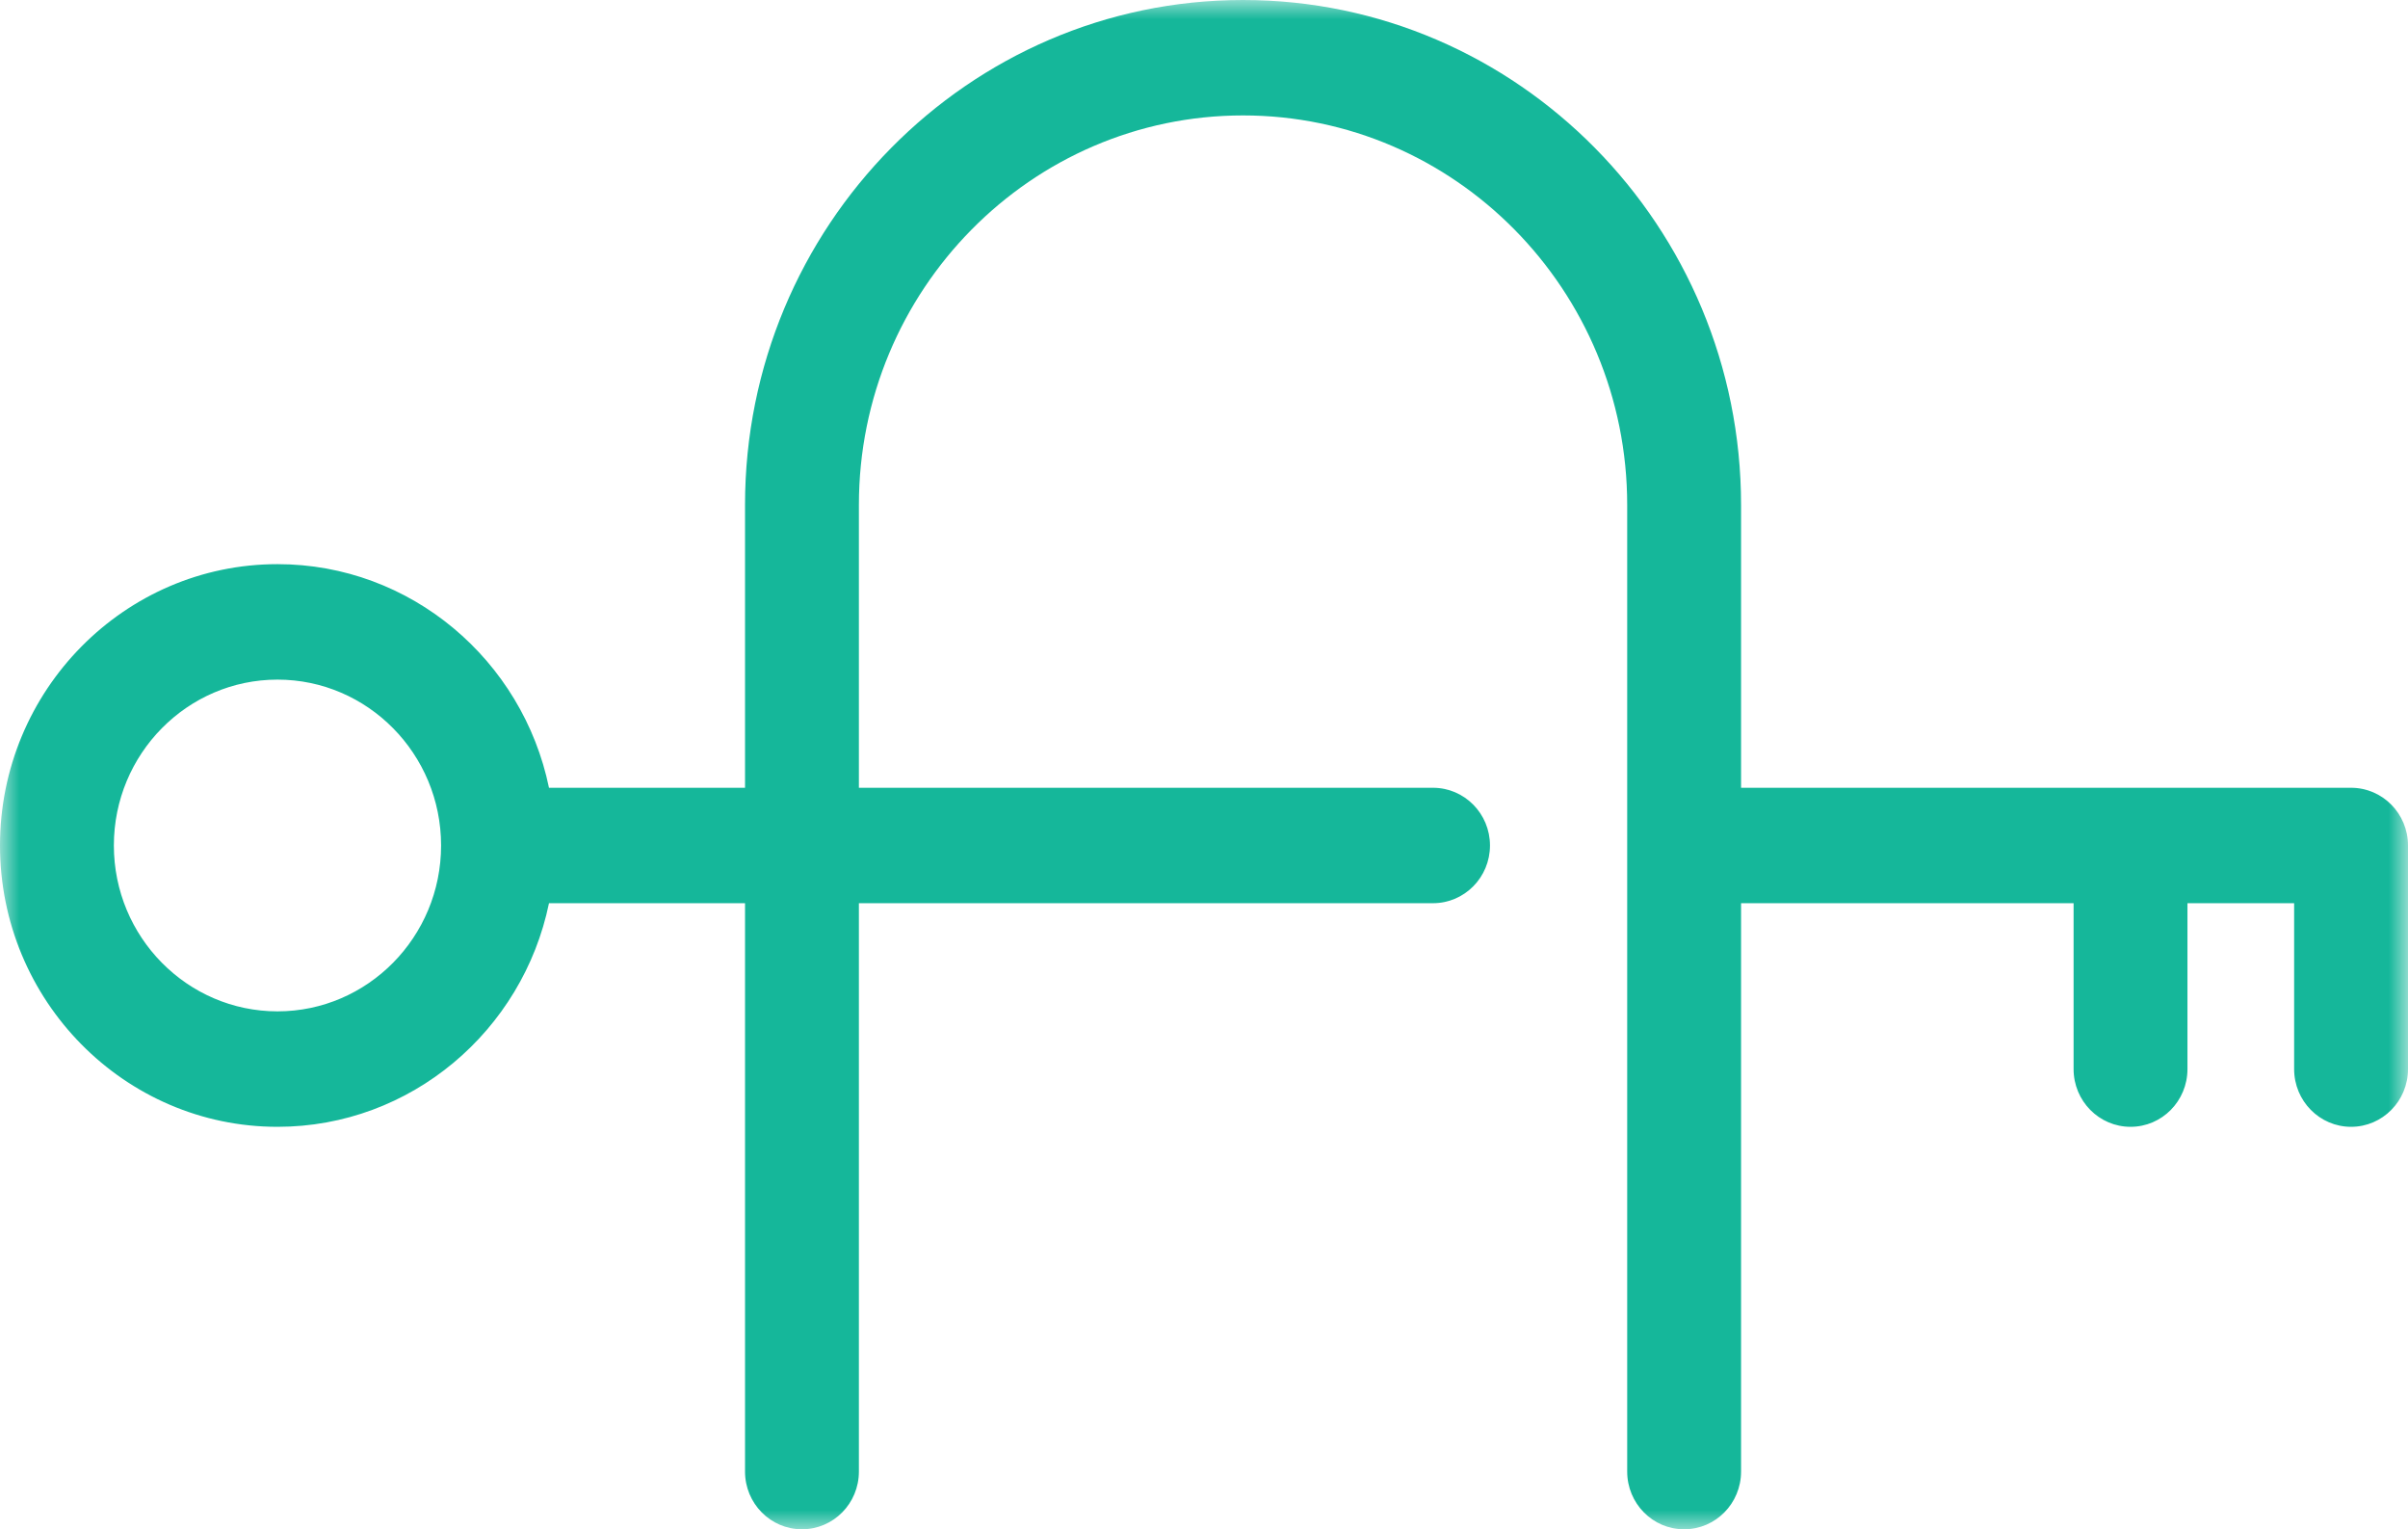 <?xml version="1.0" encoding="UTF-8"?>
<svg width="63px" height="40px" viewBox="0 0 63 40" version="1.1" xmlns="http://www.w3.org/2000/svg" xmlns:xlink="http://www.w3.org/1999/xlink">
    <!-- Generator: Sketch 51.1 (57501) - http://www.bohemiancoding.com/sketch -->
    <title>Group 3</title>
    <desc>Created with Sketch.</desc>
    <defs>
        <polygon id="path-1" points="0 0 63 0 63 40 0 40"></polygon>
    </defs>
    <g id="Page-1" stroke="none" stroke-width="1" fill="none" fill-rule="evenodd">
        <g id="APHL-Home" transform="translate(-25, -729)">
            <g id="Hero" transform="translate(-39, 114)">
                <g id="CTA" transform="translate(0, 576)">
                    <g id="Group-3" transform="translate(64, 39)">
                        <mask id="mask-2" fill="white">
                            <use xlink:href="#path-1"></use>
                        </mask>
                        <g id="Clip-2"></g>
                        <path d="M7.26,26.453 C4.899,26.453 2.979,24.507 2.979,22.114 C2.979,19.722 4.899,17.776 7.26,17.776 C9.62,17.776 11.54,19.722 11.54,22.114 C11.54,24.507 9.62,26.453 7.26,26.453 M61.511,20.605 L45.551,20.605 L45.551,13.207 C45.551,5.924 39.706,0 32.521,0 C25.337,0 19.492,5.924 19.492,13.207 L19.492,20.605 L14.363,20.605 C13.675,17.269 10.751,14.756 7.26,14.756 C3.257,14.756 0,18.057 0,22.114 C0,26.172 3.257,29.473 7.26,29.473 C10.751,29.473 13.675,26.96 14.363,23.624 L19.492,23.624 L19.492,38.49 C19.492,39.324 20.159,40 20.982,40 C21.804,40 22.471,39.324 22.471,38.49 L22.471,23.624 L37.492,23.624 C38.314,23.624 38.982,22.949 38.982,22.114 C38.982,21.281 38.314,20.605 37.492,20.605 L22.471,20.605 L22.471,13.207 C22.471,7.589 26.98,3.019 32.521,3.019 C38.064,3.019 42.572,7.589 42.572,13.207 L42.572,38.49 C42.572,39.324 43.239,40 44.061,40 C44.884,40 45.551,39.324 45.551,38.49 L45.551,23.624 L54.251,23.624 L54.251,27.963 C54.251,28.797 54.918,29.473 55.741,29.473 C56.564,29.473 57.23,28.797 57.23,27.963 L57.23,23.624 L60.021,23.624 L60.021,27.963 C60.021,28.797 60.689,29.473 61.511,29.473 C62.333,29.473 63,28.797 63,27.963 L63,22.114 C63,21.281 62.333,20.605 61.511,20.605" id="Fill-1" fill="#15B79A" mask="url(#mask-2)"></path>
                    </g>
                </g>
            </g>
        </g>
    </g>
</svg>